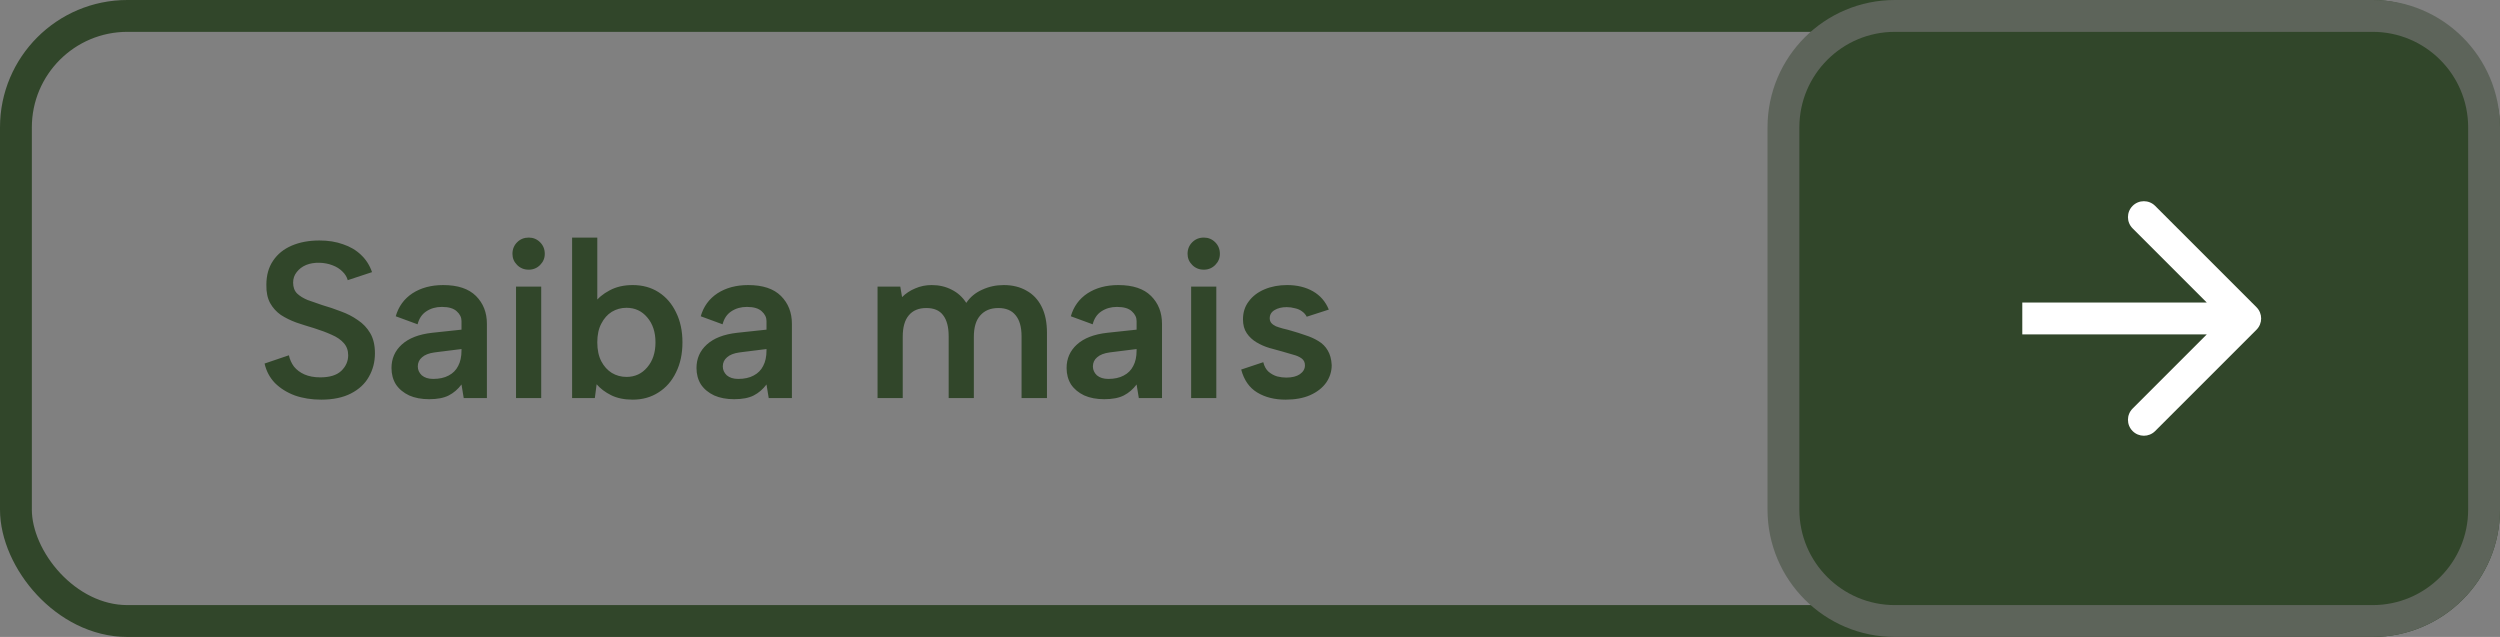 <svg xmlns="http://www.w3.org/2000/svg" width="157" height="40" viewBox="0 0 157 40" fill="none"><rect x="0" y="0" width="157" height="40" fill="#808080" stroke="none"/><rect x="1" y="1" width="155" height="38" rx="7" stroke="#31462A" stroke-width="2"></rect><path d="M18.142 22.312C18.198 22.573 18.305 22.811 18.464 23.026C18.632 23.231 18.851 23.395 19.122 23.516C19.402 23.637 19.733 23.698 20.116 23.698C20.704 23.698 21.143 23.563 21.432 23.292C21.721 23.012 21.866 22.685 21.866 22.312C21.866 22.004 21.773 21.747 21.586 21.542C21.409 21.337 21.157 21.164 20.83 21.024C20.503 20.875 20.13 20.735 19.71 20.604C19.327 20.492 18.959 20.375 18.604 20.254C18.249 20.123 17.927 19.965 17.638 19.778C17.358 19.582 17.134 19.335 16.966 19.036C16.798 18.728 16.719 18.345 16.728 17.888C16.728 17.291 16.868 16.787 17.148 16.376C17.428 15.956 17.82 15.639 18.324 15.424C18.828 15.209 19.407 15.102 20.06 15.102C20.611 15.102 21.105 15.181 21.544 15.34C21.992 15.489 22.37 15.713 22.678 16.012C22.986 16.301 23.215 16.661 23.364 17.09L21.838 17.594C21.782 17.389 21.67 17.207 21.502 17.048C21.334 16.88 21.124 16.749 20.872 16.656C20.629 16.563 20.363 16.511 20.074 16.502C19.757 16.493 19.472 16.539 19.22 16.642C18.977 16.745 18.781 16.894 18.632 17.09C18.483 17.277 18.408 17.496 18.408 17.748C18.408 18.037 18.492 18.266 18.66 18.434C18.828 18.593 19.047 18.728 19.318 18.84C19.598 18.943 19.906 19.05 20.242 19.162C20.634 19.274 21.021 19.405 21.404 19.554C21.796 19.694 22.151 19.876 22.468 20.1C22.795 20.315 23.056 20.59 23.252 20.926C23.448 21.262 23.546 21.682 23.546 22.186C23.546 22.727 23.42 23.217 23.168 23.656C22.925 24.095 22.552 24.445 22.048 24.706C21.544 24.967 20.919 25.098 20.172 25.098C19.565 25.098 19.01 25.009 18.506 24.832C18.011 24.645 17.596 24.384 17.26 24.048C16.933 23.703 16.719 23.297 16.616 22.83L18.142 22.312ZM29.122 25L28.982 24.146C28.758 24.445 28.492 24.673 28.184 24.832C27.876 24.991 27.465 25.07 26.952 25.07C26.466 25.07 26.046 24.991 25.692 24.832C25.337 24.664 25.062 24.435 24.866 24.146C24.679 23.847 24.586 23.502 24.586 23.11C24.586 22.522 24.8 22.032 25.23 21.64C25.668 21.239 26.308 20.991 27.148 20.898L28.982 20.702V20.156C28.982 19.932 28.884 19.731 28.688 19.554C28.492 19.367 28.179 19.274 27.75 19.274C27.376 19.274 27.05 19.367 26.77 19.554C26.499 19.731 26.317 20.002 26.224 20.366L24.852 19.862C25.029 19.246 25.379 18.765 25.902 18.42C26.434 18.075 27.078 17.902 27.834 17.902C28.748 17.902 29.434 18.131 29.892 18.588C30.349 19.045 30.578 19.629 30.578 20.338V25H29.122ZM28.982 21.92L27.302 22.13C26.947 22.177 26.681 22.279 26.504 22.438C26.326 22.587 26.238 22.779 26.238 23.012C26.238 23.227 26.322 23.413 26.49 23.572C26.667 23.721 26.905 23.796 27.204 23.796C27.586 23.796 27.908 23.726 28.17 23.586C28.44 23.446 28.641 23.245 28.772 22.984C28.912 22.723 28.982 22.401 28.982 22.018V21.92ZM32.406 18H33.988V25H32.406V18ZM33.204 16.936C32.915 16.936 32.672 16.838 32.476 16.642C32.28 16.446 32.182 16.213 32.182 15.942C32.182 15.653 32.28 15.41 32.476 15.214C32.672 15.018 32.915 14.92 33.204 14.92C33.484 14.92 33.722 15.018 33.918 15.214C34.114 15.41 34.212 15.653 34.212 15.942C34.212 16.213 34.114 16.446 33.918 16.642C33.722 16.838 33.484 16.936 33.204 16.936ZM37.328 19.036C37.552 18.719 37.87 18.453 38.28 18.238C38.691 18.014 39.176 17.902 39.736 17.902C40.352 17.902 40.894 18.051 41.36 18.35C41.827 18.649 42.191 19.069 42.452 19.61C42.723 20.151 42.858 20.781 42.858 21.5C42.858 22.219 42.723 22.849 42.452 23.39C42.191 23.931 41.822 24.351 41.346 24.65C40.88 24.949 40.343 25.098 39.736 25.098C39.204 25.098 38.752 25.005 38.378 24.818C38.005 24.631 37.702 24.403 37.468 24.132L37.356 25H35.928V14.92H37.51V19.078L37.328 19.036ZM41.164 21.5C41.164 20.856 40.992 20.333 40.646 19.932C40.31 19.531 39.876 19.33 39.344 19.33C39.008 19.33 38.7 19.414 38.42 19.582C38.15 19.75 37.93 19.997 37.762 20.324C37.594 20.641 37.51 21.033 37.51 21.5C37.51 21.967 37.594 22.363 37.762 22.69C37.93 23.007 38.15 23.25 38.42 23.418C38.7 23.586 39.008 23.67 39.344 23.67C39.876 23.67 40.31 23.469 40.646 23.068C40.992 22.667 41.164 22.144 41.164 21.5ZM48.276 25L48.136 24.146C47.912 24.445 47.646 24.673 47.338 24.832C47.03 24.991 46.619 25.07 46.106 25.07C45.621 25.07 45.201 24.991 44.846 24.832C44.491 24.664 44.216 24.435 44.02 24.146C43.833 23.847 43.74 23.502 43.74 23.11C43.74 22.522 43.955 22.032 44.384 21.64C44.823 21.239 45.462 20.991 46.302 20.898L48.136 20.702V20.156C48.136 19.932 48.038 19.731 47.842 19.554C47.646 19.367 47.333 19.274 46.904 19.274C46.531 19.274 46.204 19.367 45.924 19.554C45.653 19.731 45.471 20.002 45.378 20.366L44.006 19.862C44.183 19.246 44.533 18.765 45.056 18.42C45.588 18.075 46.232 17.902 46.988 17.902C47.903 17.902 48.589 18.131 49.046 18.588C49.503 19.045 49.732 19.629 49.732 20.338V25H48.276ZM48.136 21.92L46.456 22.13C46.101 22.177 45.835 22.279 45.658 22.438C45.481 22.587 45.392 22.779 45.392 23.012C45.392 23.227 45.476 23.413 45.644 23.572C45.821 23.721 46.059 23.796 46.358 23.796C46.741 23.796 47.063 23.726 47.324 23.586C47.595 23.446 47.795 23.245 47.926 22.984C48.066 22.723 48.136 22.401 48.136 22.018V21.92ZM55.11 18H56.538L56.65 18.658C56.883 18.425 57.158 18.243 57.476 18.112C57.793 17.972 58.139 17.902 58.512 17.902C58.978 17.902 59.398 18 59.772 18.196C60.145 18.383 60.449 18.658 60.682 19.022C60.925 18.658 61.256 18.383 61.676 18.196C62.096 18 62.548 17.902 63.034 17.902C63.584 17.902 64.061 18.019 64.462 18.252C64.873 18.476 65.19 18.812 65.414 19.26C65.638 19.699 65.75 20.249 65.75 20.912V25H64.154V21.122C64.154 20.534 64.028 20.091 63.776 19.792C63.533 19.493 63.174 19.344 62.698 19.344C62.212 19.344 61.834 19.498 61.564 19.806C61.293 20.105 61.158 20.553 61.158 21.15V25H59.576V21.122C59.576 20.534 59.459 20.091 59.226 19.792C59.002 19.493 58.652 19.344 58.176 19.344C57.691 19.344 57.322 19.498 57.07 19.806C56.818 20.105 56.692 20.548 56.692 21.136V25H55.11V18ZM71.518 25L71.378 24.146C71.154 24.445 70.888 24.673 70.58 24.832C70.272 24.991 69.862 25.07 69.348 25.07C68.863 25.07 68.443 24.991 68.088 24.832C67.734 24.664 67.458 24.435 67.262 24.146C67.076 23.847 66.982 23.502 66.982 23.11C66.982 22.522 67.197 22.032 67.626 21.64C68.065 21.239 68.704 20.991 69.544 20.898L71.378 20.702V20.156C71.378 19.932 71.28 19.731 71.084 19.554C70.888 19.367 70.576 19.274 70.146 19.274C69.773 19.274 69.446 19.367 69.166 19.554C68.895 19.731 68.713 20.002 68.62 20.366L67.248 19.862C67.425 19.246 67.775 18.765 68.298 18.42C68.83 18.075 69.474 17.902 70.23 17.902C71.145 17.902 71.831 18.131 72.288 18.588C72.746 19.045 72.974 19.629 72.974 20.338V25H71.518ZM71.378 21.92L69.698 22.13C69.344 22.177 69.078 22.279 68.9 22.438C68.723 22.587 68.634 22.779 68.634 23.012C68.634 23.227 68.718 23.413 68.886 23.572C69.064 23.721 69.302 23.796 69.6 23.796C69.983 23.796 70.305 23.726 70.566 23.586C70.837 23.446 71.037 23.245 71.168 22.984C71.308 22.723 71.378 22.401 71.378 22.018V21.92ZM74.803 18H76.385V25H74.803V18ZM75.601 16.936C75.311 16.936 75.069 16.838 74.873 16.642C74.677 16.446 74.579 16.213 74.579 15.942C74.579 15.653 74.677 15.41 74.873 15.214C75.069 15.018 75.311 14.92 75.601 14.92C75.881 14.92 76.119 15.018 76.315 15.214C76.511 15.41 76.609 15.653 76.609 15.942C76.609 16.213 76.511 16.446 76.315 16.642C76.119 16.838 75.881 16.936 75.601 16.936ZM79.333 22.746C79.398 23.007 79.51 23.208 79.669 23.348C79.837 23.488 80.019 23.586 80.215 23.642C80.411 23.689 80.597 23.712 80.775 23.712C81.139 23.712 81.423 23.642 81.629 23.502C81.843 23.353 81.951 23.166 81.951 22.942C81.951 22.755 81.881 22.611 81.741 22.508C81.601 22.405 81.419 22.326 81.195 22.27C80.98 22.205 80.756 22.139 80.523 22.074C80.271 22.009 80 21.934 79.711 21.85C79.431 21.766 79.165 21.649 78.913 21.5C78.661 21.351 78.455 21.159 78.297 20.926C78.138 20.693 78.059 20.403 78.059 20.058C78.059 19.619 78.18 19.241 78.423 18.924C78.665 18.597 78.997 18.345 79.417 18.168C79.837 17.991 80.308 17.902 80.831 17.902C81.456 17.902 81.997 18.033 82.455 18.294C82.912 18.555 83.243 18.938 83.449 19.442L82.063 19.89C81.997 19.759 81.899 19.647 81.769 19.554C81.647 19.461 81.498 19.395 81.321 19.358C81.153 19.311 80.98 19.288 80.803 19.288C80.504 19.288 80.252 19.349 80.047 19.47C79.841 19.591 79.739 19.764 79.739 19.988C79.739 20.1 79.771 20.198 79.837 20.282C79.911 20.366 80.009 20.436 80.131 20.492C80.252 20.539 80.397 20.585 80.565 20.632C80.733 20.669 80.91 20.716 81.097 20.772C81.395 20.856 81.689 20.949 81.979 21.052C82.277 21.145 82.548 21.267 82.791 21.416C83.043 21.565 83.239 21.761 83.379 22.004C83.528 22.247 83.612 22.555 83.631 22.928C83.631 23.329 83.514 23.698 83.281 24.034C83.047 24.361 82.711 24.622 82.273 24.818C81.843 25.005 81.33 25.098 80.733 25.098C80.042 25.098 79.449 24.949 78.955 24.65C78.46 24.351 78.124 23.871 77.947 23.208L79.333 22.746Z" fill="#31462A"></path><path d="M119 1H149C152.866 1 156 4.134 156 8V32C156 35.866 152.866 39 149 39H119C115.134 39 112 35.866 112 32V8C112 4.134 115.134 1 119 1Z" fill="#31462A"></path><path d="M119 1H149C152.866 1 156 4.134 156 8V32C156 35.866 152.866 39 149 39H119C115.134 39 112 35.866 112 32V8C112 4.134 115.134 1 119 1Z" stroke="#5D645A" stroke-width="2"></path><path d="M141.707 20.707C142.098 20.317 142.098 19.683 141.707 19.293L135.343 12.929C134.953 12.538 134.319 12.538 133.929 12.929C133.538 13.319 133.538 13.953 133.929 14.343L139.586 20L133.929 25.657C133.538 26.047 133.538 26.68 133.929 27.071C134.319 27.462 134.953 27.462 135.343 27.071L141.707 20.707ZM127 20V21H141V20V19H127V20Z" fill="white"></path></svg>